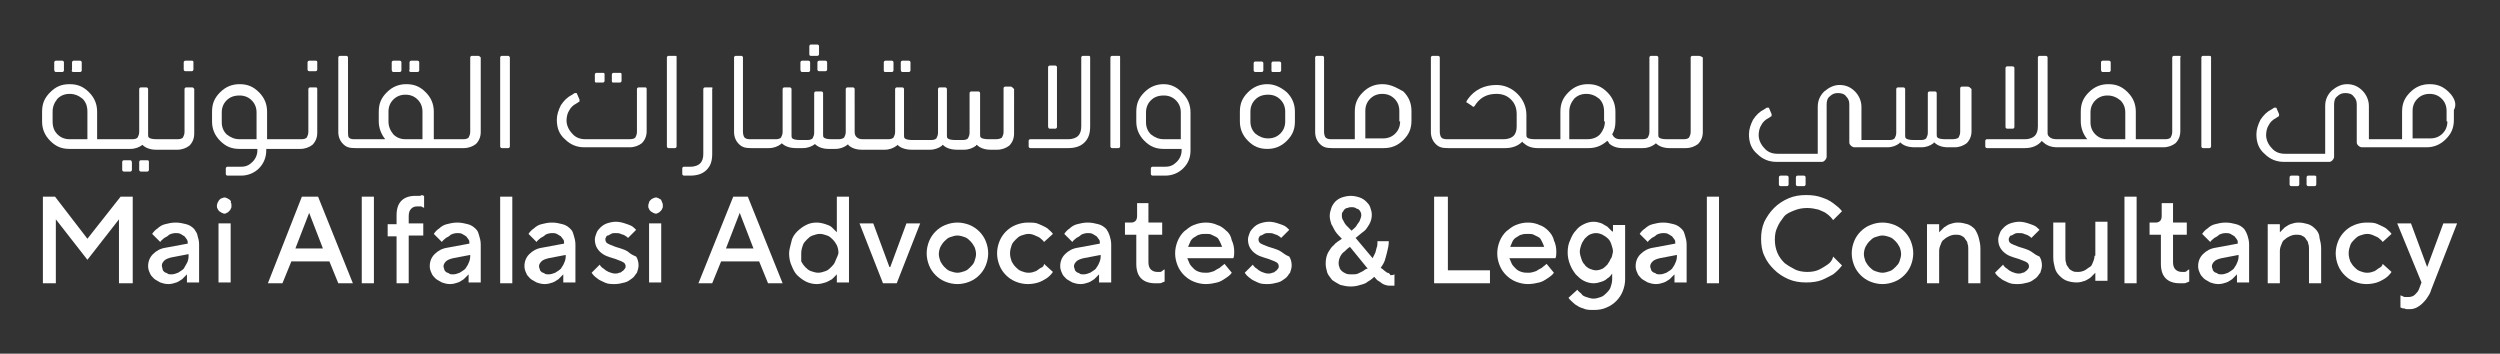 <?xml version="1.0" encoding="UTF-8"?>
<!-- Generator: Adobe Illustrator 26.0.1, SVG Export Plug-In . SVG Version: 6.00 Build 0)  -->
<svg xmlns="http://www.w3.org/2000/svg" xmlns:xlink="http://www.w3.org/1999/xlink" version="1.1" id="Layer_1" x="0px" y="0px" viewBox="0 0 308.9 43.7" style="enable-background:new 0 0 308.9 43.7;" xml:space="preserve">
<rect x="0" y="0" width="308.9" height="43.7" fill="#333333" stroke="none"/>
<style type="text/css">
	.st0{fill:#FFFFFF;}
</style>
<g>
	<g>
		<polygon class="st0" points="10.8,29.5 6.8,24.3 5.3,24.3 5.3,35 6.9,35 6.9,27.1 10.8,32.1 14.7,27.1 14.7,35 16.4,35 16.4,24.3     14.9,24.3   "></polygon>
		<path class="st0" d="M24,28.3c-0.3-0.3-0.6-0.5-1-0.6c-0.4-0.1-0.8-0.2-1.3-0.2c-0.5,0-0.9,0.1-1.3,0.2c-0.4,0.1-0.7,0.3-0.9,0.5    c-0.3,0.2-0.5,0.4-0.7,0.7l1,1c0.1-0.2,0.3-0.3,0.5-0.5c0.2-0.1,0.4-0.2,0.6-0.4c0.2-0.1,0.5-0.2,0.8-0.2c0.2,0,0.4,0,0.6,0.1    c0.2,0.1,0.3,0.2,0.5,0.3c0.1,0.1,0.2,0.3,0.3,0.4c0.1,0.2,0.1,0.3,0.1,0.5v0l-2.7,0.5c-0.7,0.1-1.2,0.4-1.6,0.8    c-0.4,0.4-0.6,0.9-0.6,1.5c0,0.3,0.1,0.6,0.2,0.8c0.1,0.3,0.3,0.5,0.5,0.7s0.5,0.3,0.8,0.5c0.3,0.1,0.6,0.2,1,0.2    c0.4,0,0.7-0.1,1-0.2c0.3-0.1,0.5-0.3,0.7-0.4c0.2-0.2,0.4-0.4,0.6-0.6h0v1h1.5v-4.7c0-0.4-0.1-0.8-0.2-1.1    C24.4,28.9,24.2,28.6,24,28.3z M23.3,31.7c0,0.3-0.1,0.6-0.2,0.8s-0.3,0.5-0.4,0.7c-0.2,0.2-0.4,0.3-0.7,0.5    c-0.3,0.1-0.5,0.2-0.8,0.2c-0.2,0-0.4,0-0.5-0.1c-0.1-0.1-0.3-0.1-0.4-0.2s-0.2-0.2-0.2-0.3S20,33,20,32.8c0-0.2,0.1-0.4,0.3-0.6    c0.2-0.2,0.5-0.3,0.9-0.4l2.1-0.4V31.7z"></path>
		<path class="st0" d="M28.4,24.7c-0.1-0.1-0.2-0.1-0.3-0.2c-0.1,0-0.2-0.1-0.3-0.1c-0.1,0-0.2,0-0.4,0.1c-0.1,0-0.2,0.1-0.3,0.2    S27,24.9,26.9,25c0,0.1-0.1,0.2-0.1,0.4s0,0.3,0.1,0.4c0,0.1,0.1,0.2,0.2,0.3s0.2,0.1,0.3,0.2c0.1,0,0.2,0.1,0.3,0.1    c0.1,0,0.2,0,0.3-0.1c0.1,0,0.2-0.1,0.3-0.2c0.1-0.1,0.2-0.2,0.2-0.3c0.1-0.1,0.1-0.2,0.1-0.4c0-0.1,0-0.3-0.1-0.4    C28.6,24.9,28.5,24.8,28.4,24.7z"></path>
		<rect x="27" y="27.6" class="st0" width="1.5" height="7.3"></rect>
		<path class="st0" d="M37.3,24.3L33.1,35h1.8l1.1-2.7h4.7l1.1,2.7h1.8l-4.3-10.7H37.3z M36.5,30.7l1.7-4.4h0l1.7,4.4H36.5z"></path>
		<rect x="44.7" y="24.3" class="st0" width="1.5" height="10.7"></rect>
		<path class="st0" d="M51.8,24.2c-0.1,0-0.3,0-0.5,0c-0.7,0-1.3,0.2-1.7,0.6c-0.4,0.4-0.6,1-0.6,1.8v1.1h-1.1v1.5H49V35h1.5v-5.9    h1.8v-1.5h-1.8v-0.9c0-0.4,0.1-0.7,0.3-0.9c0.2-0.2,0.4-0.3,0.8-0.3c0.1,0,0.2,0,0.3,0c0.1,0,0.2,0,0.3,0.1c0.1,0,0.2,0.1,0.2,0.1    v-1.5c-0.1,0-0.2-0.1-0.3-0.1C52,24.2,51.9,24.2,51.8,24.2z"></path>
		<path class="st0" d="M58.8,28.3c-0.3-0.3-0.6-0.5-1-0.6c-0.4-0.1-0.8-0.2-1.3-0.2c-0.5,0-0.9,0.1-1.3,0.2    c-0.4,0.1-0.7,0.3-0.9,0.5c-0.3,0.2-0.5,0.4-0.7,0.7l1,1c0.1-0.2,0.3-0.3,0.5-0.5c0.2-0.1,0.4-0.2,0.6-0.4    c0.2-0.1,0.5-0.2,0.8-0.2c0.2,0,0.4,0,0.6,0.1c0.2,0.1,0.3,0.2,0.5,0.3c0.1,0.1,0.2,0.3,0.3,0.4s0.1,0.3,0.1,0.5v0l-2.7,0.5    c-0.7,0.1-1.2,0.4-1.6,0.8c-0.4,0.4-0.6,0.9-0.6,1.5c0,0.3,0.1,0.6,0.2,0.8c0.1,0.3,0.3,0.5,0.5,0.7s0.5,0.3,0.8,0.5    c0.3,0.1,0.6,0.2,1,0.2c0.4,0,0.7-0.1,1-0.2c0.3-0.1,0.5-0.3,0.7-0.4c0.2-0.2,0.4-0.4,0.6-0.6h0v1h1.5v-4.7c0-0.4-0.1-0.8-0.2-1.1    S59.1,28.6,58.8,28.3z M58.1,31.7c0,0.3-0.1,0.6-0.2,0.8c-0.1,0.3-0.3,0.5-0.4,0.7c-0.2,0.2-0.4,0.3-0.7,0.5    c-0.3,0.1-0.5,0.2-0.8,0.2c-0.2,0-0.4,0-0.5-0.1s-0.3-0.1-0.4-0.2c-0.1-0.1-0.2-0.2-0.2-0.3s-0.1-0.2-0.1-0.4    c0-0.2,0.1-0.4,0.3-0.6s0.5-0.3,0.9-0.4l2.1-0.4V31.7z"></path>
		<rect x="61.8" y="24.3" class="st0" width="1.5" height="10.7"></rect>
		<path class="st0" d="M70.5,28.3c-0.3-0.3-0.6-0.5-1-0.6c-0.4-0.1-0.8-0.2-1.3-0.2c-0.5,0-0.9,0.1-1.3,0.2    c-0.4,0.1-0.7,0.3-0.9,0.5c-0.3,0.2-0.5,0.4-0.7,0.7l1,1c0.1-0.2,0.3-0.3,0.5-0.5c0.2-0.1,0.4-0.2,0.6-0.4    c0.2-0.1,0.5-0.2,0.8-0.2c0.2,0,0.4,0,0.6,0.1c0.2,0.1,0.3,0.2,0.5,0.3c0.1,0.1,0.2,0.3,0.3,0.4s0.1,0.3,0.1,0.5v0l-2.7,0.5    c-0.7,0.1-1.2,0.4-1.6,0.8c-0.4,0.4-0.6,0.9-0.6,1.5c0,0.3,0.1,0.6,0.2,0.8c0.1,0.3,0.3,0.5,0.5,0.7s0.5,0.3,0.8,0.5    c0.3,0.1,0.6,0.2,1,0.2c0.4,0,0.7-0.1,1-0.2c0.3-0.1,0.5-0.3,0.7-0.4c0.2-0.2,0.4-0.4,0.6-0.6h0v1h1.5v-4.7c0-0.4-0.1-0.8-0.2-1.1    S70.8,28.6,70.5,28.3z M69.9,31.7c0,0.3-0.1,0.6-0.2,0.8c-0.1,0.3-0.3,0.5-0.4,0.7c-0.2,0.2-0.4,0.3-0.7,0.5    c-0.3,0.1-0.5,0.2-0.8,0.2c-0.2,0-0.4,0-0.5-0.1s-0.3-0.1-0.4-0.2c-0.1-0.1-0.2-0.2-0.2-0.3s-0.1-0.2-0.1-0.4    c0-0.2,0.1-0.4,0.3-0.6s0.5-0.3,0.9-0.4l2.1-0.4V31.7z"></path>
		<path class="st0" d="M77.6,31.1c-0.3-0.2-0.6-0.3-0.9-0.4c-0.3-0.1-0.7-0.2-0.9-0.3c-0.3-0.1-0.5-0.2-0.7-0.3    c-0.2-0.1-0.3-0.3-0.3-0.5c0-0.1,0-0.2,0.1-0.3c0-0.1,0.1-0.2,0.2-0.2s0.2-0.1,0.4-0.2s0.3-0.1,0.5-0.1c0.3,0,0.5,0,0.7,0.1    s0.4,0.1,0.5,0.2c0.2,0.1,0.3,0.2,0.4,0.3l1-1c-0.2-0.2-0.4-0.4-0.6-0.5c-0.2-0.1-0.5-0.2-0.8-0.3c-0.3-0.1-0.7-0.2-1.1-0.2    c-0.4,0-0.8,0.1-1.1,0.2c-0.3,0.1-0.6,0.3-0.8,0.5c-0.2,0.2-0.4,0.4-0.5,0.7s-0.2,0.5-0.2,0.8c0,0.4,0.1,0.8,0.3,1.1    s0.4,0.5,0.7,0.7s0.6,0.3,0.9,0.4c0.3,0.1,0.7,0.2,0.9,0.3c0.3,0.1,0.5,0.2,0.7,0.3s0.3,0.3,0.3,0.5c0,0.1,0,0.2-0.1,0.3    c-0.1,0.1-0.1,0.2-0.3,0.3c-0.1,0.1-0.2,0.2-0.4,0.2c-0.2,0.1-0.3,0.1-0.5,0.1c-0.3,0-0.5-0.1-0.8-0.2c-0.2-0.1-0.4-0.2-0.6-0.4    c-0.2-0.1-0.4-0.3-0.5-0.5l-1,1c0.2,0.3,0.4,0.5,0.7,0.7c0.2,0.2,0.5,0.3,0.9,0.5s0.8,0.2,1.3,0.2c0.4,0,0.8-0.1,1.2-0.2    c0.4-0.1,0.6-0.3,0.9-0.5s0.4-0.5,0.6-0.7c0.1-0.3,0.2-0.6,0.2-0.9c0-0.4-0.1-0.8-0.3-1.1C78.1,31.5,77.8,31.3,77.6,31.1z"></path>
		<path class="st0" d="M81.7,24.7c-0.1-0.1-0.2-0.1-0.3-0.2c-0.1,0-0.2-0.1-0.3-0.1c-0.1,0-0.2,0-0.4,0.1s-0.2,0.1-0.3,0.2    s-0.2,0.2-0.2,0.3c0,0.1-0.1,0.2-0.1,0.4s0,0.3,0.1,0.4c0,0.1,0.1,0.2,0.2,0.3s0.2,0.1,0.3,0.2c0.1,0,0.2,0.1,0.3,0.1    c0.1,0,0.2,0,0.3-0.1c0.1,0,0.2-0.1,0.3-0.2c0.1-0.1,0.2-0.2,0.2-0.3c0.1-0.1,0.1-0.2,0.1-0.4c0-0.1,0-0.3-0.1-0.4    C81.8,24.9,81.7,24.8,81.7,24.7z"></path>
		<rect x="80.2" y="27.6" class="st0" width="1.5" height="7.3"></rect>
		<path class="st0" d="M90.6,24.3L86.3,35H88l1.1-2.7h4.7l1.1,2.7h1.8l-4.3-10.7H90.6z M89.7,30.7l1.7-4.4h0l1.7,4.4H89.7z"></path>
		<path class="st0" d="M103.4,28.7L103.4,28.7c-0.2-0.2-0.4-0.4-0.6-0.6c-0.2-0.2-0.5-0.3-0.8-0.4s-0.7-0.2-1.1-0.2    c-0.5,0-0.9,0.1-1.3,0.3c-0.4,0.2-0.8,0.5-1.1,0.8c-0.3,0.3-0.6,0.7-0.7,1.2s-0.3,1-0.3,1.5s0.1,1.1,0.3,1.5    c0.2,0.5,0.4,0.9,0.7,1.2s0.7,0.6,1.1,0.8c0.4,0.2,0.9,0.3,1.3,0.3c0.4,0,0.8-0.1,1.1-0.2c0.3-0.1,0.6-0.3,0.8-0.4    c0.2-0.2,0.4-0.4,0.6-0.6h0v1h1.5V24.3h-1.5V28.7z M103.2,32.3c-0.1,0.3-0.3,0.5-0.5,0.7s-0.4,0.4-0.7,0.5    c-0.3,0.1-0.6,0.2-0.9,0.2s-0.6-0.1-0.9-0.2s-0.5-0.3-0.7-0.5c-0.2-0.2-0.4-0.5-0.5-0.7C99,32,99,31.7,99,31.3s0.1-0.7,0.2-1    s0.3-0.5,0.5-0.7c0.2-0.2,0.4-0.4,0.7-0.5c0.3-0.1,0.6-0.2,0.9-0.2s0.6,0.1,0.9,0.2c0.3,0.1,0.5,0.3,0.7,0.5s0.4,0.5,0.5,0.7    s0.2,0.6,0.2,0.9S103.3,32,103.2,32.3z"></path>
		<polygon class="st0" points="110,33 109.9,33 107.9,27.6 106.2,27.6 109.1,35 110.8,35 113.7,27.6 112,27.6   "></polygon>
		<path class="st0" d="M121,28.6c-0.3-0.3-0.7-0.6-1.2-0.8c-0.5-0.2-1-0.3-1.5-0.3c-0.5,0-1,0.1-1.5,0.3c-0.5,0.2-0.9,0.5-1.2,0.8    c-0.3,0.3-0.6,0.7-0.8,1.2c-0.2,0.5-0.3,1-0.3,1.5c0,0.5,0.1,1,0.3,1.5c0.2,0.5,0.5,0.9,0.8,1.2c0.3,0.3,0.7,0.6,1.2,0.8    c0.5,0.2,1,0.3,1.5,0.3c0.5,0,1-0.1,1.5-0.3c0.5-0.2,0.9-0.5,1.2-0.8c0.3-0.3,0.6-0.7,0.8-1.2c0.2-0.5,0.3-1,0.3-1.5    c0-0.5-0.1-1-0.3-1.5C121.6,29.3,121.3,28.9,121,28.6z M120.4,32.3c-0.1,0.3-0.3,0.5-0.5,0.7c-0.2,0.2-0.4,0.4-0.7,0.5    c-0.3,0.1-0.6,0.2-0.9,0.2s-0.6-0.1-0.9-0.2c-0.3-0.1-0.5-0.3-0.7-0.5s-0.4-0.5-0.5-0.7c-0.1-0.3-0.2-0.6-0.2-0.9s0.1-0.7,0.2-0.9    s0.3-0.5,0.5-0.7c0.2-0.2,0.4-0.4,0.7-0.5c0.3-0.1,0.6-0.2,0.9-0.2s0.6,0.1,0.9,0.2c0.3,0.1,0.5,0.3,0.7,0.5    c0.2,0.2,0.4,0.5,0.5,0.7s0.2,0.6,0.2,0.9S120.5,32,120.4,32.3z"></path>
		<path class="st0" d="M128.6,33.1c-0.2,0.1-0.4,0.3-0.6,0.4c-0.3,0.1-0.5,0.2-0.9,0.2s-0.6-0.1-0.9-0.2c-0.3-0.1-0.5-0.3-0.7-0.5    c-0.2-0.2-0.4-0.5-0.5-0.7c-0.1-0.3-0.2-0.6-0.2-1s0.1-0.7,0.2-1s0.3-0.5,0.5-0.7c0.2-0.2,0.4-0.4,0.7-0.5    c0.3-0.1,0.6-0.2,0.9-0.2c0.3,0,0.6,0.1,0.8,0.2s0.5,0.2,0.6,0.3c0.2,0.2,0.4,0.3,0.5,0.5l1.1-1c-0.2-0.3-0.5-0.5-0.7-0.7    c-0.3-0.2-0.6-0.3-1-0.5s-0.8-0.2-1.4-0.2c-0.5,0-1,0.1-1.5,0.3c-0.5,0.2-0.9,0.5-1.2,0.8c-0.3,0.3-0.6,0.7-0.8,1.2    c-0.2,0.5-0.3,1-0.3,1.5c0,0.5,0.1,1,0.3,1.5c0.2,0.5,0.5,0.9,0.8,1.2c0.3,0.3,0.7,0.6,1.2,0.8c0.5,0.2,1,0.3,1.5,0.3    c0.5,0,1-0.1,1.3-0.2s0.7-0.3,1-0.5c0.3-0.2,0.6-0.5,0.8-0.8l-1.1-1C129,32.8,128.9,33,128.6,33.1z"></path>
		<path class="st0" d="M136.7,28.3c-0.3-0.3-0.6-0.5-1-0.6c-0.4-0.1-0.8-0.2-1.3-0.2c-0.5,0-0.9,0.1-1.3,0.2    c-0.4,0.1-0.7,0.3-0.9,0.5c-0.3,0.2-0.5,0.4-0.7,0.7l1,1c0.1-0.2,0.3-0.3,0.5-0.5c0.2-0.1,0.4-0.2,0.6-0.4    c0.2-0.1,0.5-0.2,0.8-0.2c0.2,0,0.4,0,0.6,0.1c0.2,0.1,0.3,0.2,0.5,0.3c0.1,0.1,0.2,0.3,0.3,0.4s0.1,0.3,0.1,0.5v0l-2.7,0.5    c-0.7,0.1-1.2,0.4-1.6,0.8c-0.4,0.4-0.6,0.9-0.6,1.5c0,0.3,0.1,0.6,0.2,0.8c0.1,0.3,0.3,0.5,0.5,0.7s0.5,0.3,0.8,0.5    c0.3,0.1,0.6,0.2,1,0.2c0.4,0,0.7-0.1,1-0.2c0.3-0.1,0.5-0.3,0.7-0.4c0.2-0.2,0.4-0.4,0.6-0.6h0v1h1.5v-4.7c0-0.4-0.1-0.8-0.2-1.1    S136.9,28.6,136.7,28.3z M136,31.7c0,0.3-0.1,0.6-0.2,0.8c-0.1,0.3-0.3,0.5-0.4,0.7c-0.2,0.2-0.4,0.3-0.7,0.5    c-0.3,0.1-0.5,0.2-0.8,0.2c-0.2,0-0.4,0-0.5-0.1s-0.3-0.1-0.4-0.2c-0.1-0.1-0.2-0.2-0.2-0.3s-0.1-0.2-0.1-0.4    c0-0.2,0.1-0.4,0.3-0.6s0.5-0.3,0.9-0.4l2.1-0.4V31.7z"></path>
		<path class="st0" d="M143.3,33.6c-0.1,0-0.2,0-0.3,0c-0.3,0-0.6-0.1-0.8-0.3s-0.3-0.5-0.3-0.9v-3.4h1.7v-1.5h-1.7v-2.4h-1.4v1.6    c0,0.3-0.1,0.5-0.2,0.6c-0.1,0.1-0.3,0.2-0.5,0.2H139v1.5h1.4v3.6c0,0.8,0.2,1.4,0.6,1.8c0.4,0.4,1,0.6,1.7,0.6c0.2,0,0.3,0,0.5,0    c0.1,0,0.3,0,0.4-0.1c0.1,0,0.2-0.1,0.3-0.1v-1.5c-0.1,0-0.2,0.1-0.2,0.1C143.5,33.6,143.4,33.6,143.3,33.6z"></path>
		<path class="st0" d="M151.5,28.5c-0.3-0.3-0.7-0.6-1.1-0.7c-0.4-0.2-0.9-0.3-1.4-0.3s-1,0.1-1.5,0.3c-0.5,0.2-0.8,0.5-1.2,0.8    c-0.3,0.3-0.6,0.7-0.8,1.2c-0.2,0.5-0.3,1-0.3,1.5c0,0.5,0.1,1,0.3,1.5c0.2,0.5,0.5,0.9,0.8,1.2c0.3,0.3,0.7,0.6,1.2,0.8    c0.5,0.2,1,0.3,1.5,0.3c0.5,0,1-0.1,1.4-0.2c0.4-0.1,0.7-0.3,1-0.5c0.3-0.2,0.6-0.4,0.8-0.7l-0.9-1.1c-0.2,0.2-0.4,0.3-0.6,0.5    c-0.2,0.1-0.4,0.2-0.7,0.4c-0.3,0.1-0.6,0.2-0.9,0.2c-0.3,0-0.6,0-0.9-0.1c-0.3-0.1-0.5-0.2-0.7-0.4s-0.4-0.4-0.5-0.6    c-0.1-0.2-0.2-0.5-0.3-0.7h5.7c0.1-0.3,0.1-0.5,0.1-0.8c0-0.5-0.1-1-0.3-1.4C152.1,29.2,151.9,28.8,151.5,28.5z M146.8,30.5    c0.1-0.2,0.2-0.5,0.3-0.7c0.1-0.2,0.3-0.4,0.5-0.5c0.2-0.1,0.4-0.3,0.6-0.3c0.2-0.1,0.5-0.1,0.8-0.1c0.3,0,0.5,0,0.7,0.1    c0.2,0.1,0.4,0.2,0.6,0.3c0.2,0.1,0.3,0.3,0.4,0.5c0.1,0.2,0.2,0.4,0.3,0.7H146.8z"></path>
		<path class="st0" d="M158.3,31.1c-0.3-0.2-0.6-0.3-0.9-0.4c-0.3-0.1-0.7-0.2-0.9-0.3c-0.3-0.1-0.5-0.2-0.7-0.3    c-0.2-0.1-0.3-0.3-0.3-0.5c0-0.1,0-0.2,0.1-0.3c0-0.1,0.1-0.2,0.2-0.2s0.2-0.1,0.4-0.2s0.3-0.1,0.5-0.1c0.3,0,0.5,0,0.7,0.1    s0.4,0.1,0.5,0.2c0.2,0.1,0.3,0.2,0.4,0.3l1-1c-0.2-0.2-0.4-0.4-0.6-0.5c-0.2-0.1-0.5-0.2-0.8-0.3c-0.3-0.1-0.7-0.2-1.1-0.2    c-0.4,0-0.8,0.1-1.1,0.2c-0.3,0.1-0.6,0.3-0.8,0.5c-0.2,0.2-0.4,0.4-0.5,0.7s-0.2,0.5-0.2,0.8c0,0.4,0.1,0.8,0.3,1.1    s0.4,0.5,0.7,0.7s0.6,0.3,0.9,0.4c0.3,0.1,0.7,0.2,0.9,0.3c0.3,0.1,0.5,0.2,0.7,0.3s0.3,0.3,0.3,0.5c0,0.1,0,0.2-0.1,0.3    c-0.1,0.1-0.1,0.2-0.3,0.3c-0.1,0.1-0.2,0.2-0.4,0.2c-0.2,0.1-0.3,0.1-0.5,0.1c-0.3,0-0.5-0.1-0.8-0.2c-0.2-0.1-0.4-0.2-0.6-0.4    c-0.2-0.1-0.4-0.3-0.5-0.5l-1,1c0.2,0.3,0.4,0.5,0.7,0.7c0.2,0.2,0.5,0.3,0.9,0.5s0.8,0.2,1.3,0.2c0.4,0,0.8-0.1,1.2-0.2    c0.4-0.1,0.6-0.3,0.9-0.5s0.4-0.5,0.6-0.7c0.1-0.3,0.2-0.6,0.2-0.9c0-0.4-0.1-0.8-0.3-1.1C158.8,31.5,158.6,31.3,158.3,31.1z"></path>
		<path class="st0" d="M171.4,33.7c-0.1-0.1-0.3-0.2-0.4-0.3c-0.1-0.1-0.2-0.2-0.4-0.3c0.2-0.3,0.4-0.6,0.5-0.9    c0.1-0.3,0.2-0.7,0.3-1.1s0.2-0.8,0.2-1.3h-1.4c0,0.3,0,0.6-0.1,0.8c-0.1,0.3-0.1,0.5-0.2,0.7c-0.1,0.2-0.2,0.4-0.3,0.6l-2.1-2.5    c0.4-0.3,0.7-0.6,1-0.8s0.5-0.6,0.7-0.9c0.2-0.4,0.3-0.7,0.3-1.2c0-0.3-0.1-0.6-0.2-0.9c-0.1-0.3-0.3-0.5-0.5-0.7    c-0.2-0.2-0.5-0.4-0.8-0.5c-0.3-0.1-0.7-0.2-1.1-0.2c-0.4,0-0.8,0.1-1.1,0.2c-0.3,0.1-0.6,0.3-0.8,0.5c-0.2,0.2-0.4,0.5-0.5,0.8    c-0.1,0.3-0.2,0.6-0.2,1c0,0.3,0.1,0.7,0.2,1c0.2,0.3,0.3,0.6,0.5,0.9c0.2,0.3,0.5,0.6,0.8,0.9c-0.4,0.3-0.8,0.5-1,0.8    c-0.3,0.2-0.5,0.6-0.7,0.9c-0.2,0.4-0.3,0.8-0.3,1.4c0,0.4,0.1,0.7,0.2,1.1c0.1,0.3,0.4,0.6,0.6,0.9c0.3,0.2,0.6,0.4,1,0.6    c0.4,0.1,0.8,0.2,1.3,0.2c0.5,0,0.9-0.1,1.2-0.2c0.4-0.1,0.7-0.2,0.9-0.4c0.2-0.1,0.5-0.3,0.8-0.6c0.2,0.2,0.3,0.4,0.5,0.5    c0.2,0.1,0.4,0.3,0.6,0.4c0.2,0.1,0.5,0.2,0.8,0.2c0.1,0,0.2,0,0.3,0c0.1,0,0.2,0,0.2,0c0.1,0,0.1,0,0.1,0v-1.4    c-0.2,0.1-0.3,0.1-0.5,0.1C171.7,33.8,171.6,33.7,171.4,33.7z M165.8,26.6c0-0.2,0-0.3,0.1-0.4c0.1-0.1,0.1-0.2,0.2-0.3    c0.1-0.1,0.2-0.2,0.4-0.2c0.2-0.1,0.3-0.1,0.5-0.1c0.2,0,0.3,0,0.5,0.1c0.1,0.1,0.3,0.1,0.4,0.2s0.2,0.2,0.2,0.3    c0.1,0.1,0.1,0.3,0.1,0.4c0,0.2-0.1,0.4-0.2,0.7c-0.1,0.2-0.3,0.4-0.4,0.6s-0.4,0.4-0.6,0.6c-0.2-0.2-0.4-0.4-0.6-0.6    c-0.2-0.2-0.3-0.4-0.4-0.6C165.8,27,165.8,26.8,165.8,26.6z M168.4,33.5c-0.2,0.1-0.4,0.2-0.6,0.3c-0.2,0.1-0.5,0.1-0.8,0.1    c-0.2,0-0.5,0-0.7-0.1s-0.4-0.2-0.5-0.3c-0.1-0.1-0.3-0.3-0.3-0.5c-0.1-0.2-0.1-0.4-0.1-0.5c0-0.3,0.1-0.6,0.2-0.8    s0.3-0.5,0.5-0.6c0.2-0.2,0.4-0.4,0.7-0.6l2.2,2.7C168.7,33.2,168.6,33.4,168.4,33.5z"></path>
		<polygon class="st0" points="178.9,24.3 177.2,24.3 177.2,35 184.1,35 184.1,33.4 178.9,33.4   "></polygon>
		<path class="st0" d="M191.3,28.5c-0.3-0.3-0.7-0.6-1.1-0.7c-0.4-0.2-0.9-0.3-1.4-0.3s-1,0.1-1.5,0.3c-0.5,0.2-0.8,0.5-1.2,0.8    c-0.3,0.3-0.6,0.7-0.8,1.2c-0.2,0.5-0.3,1-0.3,1.5c0,0.5,0.1,1,0.3,1.5c0.2,0.5,0.5,0.9,0.8,1.2c0.3,0.3,0.7,0.6,1.2,0.8    c0.5,0.2,1,0.3,1.5,0.3c0.5,0,1-0.1,1.4-0.2c0.4-0.1,0.7-0.3,1-0.5c0.3-0.2,0.6-0.4,0.8-0.7l-0.9-1.1c-0.2,0.2-0.4,0.3-0.6,0.5    c-0.2,0.1-0.4,0.2-0.7,0.4c-0.3,0.1-0.6,0.2-0.9,0.2c-0.3,0-0.6,0-0.9-0.1c-0.3-0.1-0.5-0.2-0.7-0.4s-0.4-0.4-0.5-0.6    c-0.1-0.2-0.2-0.5-0.3-0.7h5.7c0.1-0.3,0.1-0.5,0.1-0.8c0-0.5-0.1-1-0.3-1.4C191.9,29.2,191.6,28.8,191.3,28.5z M186.6,30.5    c0.1-0.2,0.2-0.5,0.3-0.7c0.1-0.2,0.3-0.4,0.5-0.5c0.2-0.1,0.4-0.3,0.6-0.3c0.2-0.1,0.5-0.1,0.8-0.1c0.3,0,0.5,0,0.7,0.1    c0.2,0.1,0.4,0.2,0.6,0.3c0.2,0.1,0.3,0.3,0.4,0.5c0.1,0.2,0.2,0.4,0.3,0.7H186.6z"></path>
		<path class="st0" d="M199.2,28.6L199.2,28.6c-0.2-0.2-0.4-0.4-0.6-0.6c-0.2-0.1-0.5-0.3-0.7-0.4c-0.3-0.1-0.6-0.2-1-0.2    c-0.4,0-0.8,0.1-1.2,0.3c-0.4,0.2-0.7,0.4-1,0.8c-0.3,0.3-0.5,0.7-0.7,1.2c-0.2,0.4-0.3,0.9-0.3,1.5c0,0.5,0.1,1,0.3,1.5    c0.2,0.5,0.4,0.8,0.7,1.2c0.3,0.3,0.6,0.6,1,0.8c0.4,0.2,0.8,0.3,1.2,0.3c0.4,0,0.7-0.1,1-0.2c0.3-0.1,0.5-0.2,0.7-0.4    c0.2-0.1,0.4-0.3,0.6-0.6h0v0.7c0,0.4-0.1,0.7-0.2,1c-0.1,0.3-0.3,0.5-0.5,0.7c-0.2,0.2-0.4,0.4-0.7,0.5c-0.3,0.1-0.6,0.2-0.9,0.2    c-0.3,0-0.6-0.1-0.9-0.2c-0.3-0.1-0.5-0.2-0.6-0.4c-0.2-0.2-0.4-0.3-0.5-0.5l-1.1,1c0.2,0.3,0.5,0.5,0.8,0.8    c0.3,0.2,0.6,0.4,1,0.5c0.4,0.2,0.8,0.2,1.4,0.2c0.5,0,1.1-0.1,1.5-0.3c0.5-0.2,0.9-0.5,1.2-0.8c0.3-0.3,0.6-0.7,0.8-1.2    c0.2-0.5,0.3-1,0.3-1.5v-6.7h-1.5V28.6z M199,32c-0.1,0.3-0.3,0.5-0.4,0.7c-0.2,0.2-0.4,0.4-0.6,0.5c-0.2,0.1-0.5,0.2-0.8,0.2    c-0.3,0-0.5-0.1-0.8-0.2c-0.2-0.1-0.5-0.3-0.6-0.5c-0.2-0.2-0.3-0.4-0.4-0.7c-0.1-0.3-0.2-0.6-0.2-0.9s0.1-0.6,0.2-0.9    c0.1-0.3,0.3-0.5,0.4-0.7c0.2-0.2,0.4-0.4,0.6-0.5c0.2-0.1,0.5-0.2,0.8-0.2s0.6,0.1,0.8,0.2c0.2,0.1,0.5,0.3,0.7,0.5    c0.2,0.2,0.3,0.4,0.4,0.7c0.1,0.3,0.2,0.6,0.2,0.9C199.2,31.5,199.2,31.8,199,32z"></path>
		<path class="st0" d="M207.8,28.3c-0.3-0.3-0.6-0.5-1-0.6c-0.4-0.1-0.8-0.2-1.3-0.2c-0.5,0-0.9,0.1-1.3,0.2    c-0.4,0.1-0.7,0.3-0.9,0.5c-0.3,0.2-0.5,0.4-0.7,0.7l1,1c0.1-0.2,0.3-0.3,0.5-0.5c0.2-0.1,0.4-0.2,0.6-0.4    c0.2-0.1,0.5-0.2,0.8-0.2c0.2,0,0.4,0,0.6,0.1c0.2,0.1,0.3,0.2,0.5,0.3c0.1,0.1,0.2,0.3,0.3,0.4s0.1,0.3,0.1,0.5v0l-2.7,0.5    c-0.7,0.1-1.2,0.4-1.6,0.8c-0.4,0.4-0.6,0.9-0.6,1.5c0,0.3,0.1,0.6,0.2,0.8c0.1,0.3,0.3,0.5,0.5,0.7s0.5,0.3,0.8,0.5    c0.3,0.1,0.6,0.2,1,0.2c0.4,0,0.7-0.1,1-0.2c0.3-0.1,0.5-0.3,0.7-0.4c0.2-0.2,0.4-0.4,0.6-0.6h0v1h1.5v-4.7c0-0.4-0.1-0.8-0.2-1.1    S208.1,28.6,207.8,28.3z M207.2,31.7c0,0.3-0.1,0.6-0.2,0.8c-0.1,0.3-0.3,0.5-0.4,0.7c-0.2,0.2-0.4,0.3-0.7,0.5    c-0.3,0.1-0.5,0.2-0.8,0.2c-0.2,0-0.4,0-0.5-0.1s-0.3-0.1-0.4-0.2c-0.1-0.1-0.2-0.2-0.2-0.3s-0.1-0.2-0.1-0.4    c0-0.2,0.1-0.4,0.3-0.6s0.5-0.3,0.9-0.4l2.1-0.4V31.7z"></path>
		<rect x="210.9" y="24.3" class="st0" width="1.5" height="10.7"></rect>
		<path class="st0" d="M225.8,32.7c-0.3,0.2-0.6,0.4-1,0.6c-0.4,0.2-0.9,0.3-1.5,0.3c-0.5,0-1.1-0.1-1.5-0.3s-0.9-0.5-1.3-0.8    c-0.4-0.4-0.7-0.8-0.9-1.3c-0.2-0.5-0.3-1-0.3-1.6s0.1-1.1,0.3-1.5c0.2-0.5,0.5-0.9,0.8-1.3s0.8-0.6,1.3-0.8s1-0.3,1.6-0.3    c0.5,0,1,0.1,1.4,0.2c0.4,0.2,0.8,0.3,1,0.5c0.3,0.2,0.6,0.5,0.8,0.8l1.1-1.1c-0.3-0.4-0.7-0.7-1.1-1c-0.4-0.3-0.8-0.5-1.4-0.7    c-0.5-0.2-1.2-0.3-1.9-0.3c-0.8,0-1.5,0.1-2.2,0.4c-0.7,0.3-1.3,0.7-1.8,1.2c-0.5,0.5-0.9,1.1-1.2,1.7c-0.3,0.7-0.4,1.4-0.4,2.1    s0.1,1.5,0.4,2.1c0.3,0.7,0.7,1.2,1.2,1.7c0.5,0.5,1.1,0.9,1.8,1.2c0.7,0.3,1.4,0.4,2.2,0.4c0.7,0,1.4-0.1,1.9-0.3    c0.5-0.2,1-0.5,1.4-0.7c0.4-0.3,0.8-0.7,1.1-1.1l-1.1-1.1C226.4,32.2,226.1,32.5,225.8,32.7z"></path>
		<path class="st0" d="M235.3,28.6c-0.3-0.3-0.7-0.6-1.2-0.8c-0.5-0.2-1-0.3-1.5-0.3c-0.5,0-1,0.1-1.5,0.3c-0.5,0.2-0.9,0.5-1.2,0.8    c-0.3,0.3-0.6,0.7-0.8,1.2c-0.2,0.5-0.3,1-0.3,1.5c0,0.5,0.1,1,0.3,1.5c0.2,0.5,0.5,0.9,0.8,1.2c0.3,0.3,0.7,0.6,1.2,0.8    c0.5,0.2,1,0.3,1.5,0.3c0.5,0,1-0.1,1.5-0.3c0.5-0.2,0.9-0.5,1.2-0.8c0.3-0.3,0.6-0.7,0.8-1.2c0.2-0.5,0.3-1,0.3-1.5    c0-0.5-0.1-1-0.3-1.5C235.9,29.3,235.6,28.9,235.3,28.6z M234.7,32.3c-0.1,0.3-0.3,0.5-0.5,0.7c-0.2,0.2-0.4,0.4-0.7,0.5    c-0.3,0.1-0.6,0.2-0.9,0.2s-0.6-0.1-0.9-0.2c-0.3-0.1-0.5-0.3-0.7-0.5s-0.4-0.5-0.5-0.7c-0.1-0.3-0.2-0.6-0.2-0.9s0.1-0.7,0.2-0.9    s0.3-0.5,0.5-0.7c0.2-0.2,0.4-0.4,0.7-0.5c0.3-0.1,0.6-0.2,0.9-0.2s0.6,0.1,0.9,0.2c0.3,0.1,0.5,0.3,0.7,0.5    c0.2,0.2,0.4,0.5,0.5,0.7s0.2,0.6,0.2,0.9S234.8,32,234.7,32.3z"></path>
		<path class="st0" d="M244,28.3c-0.3-0.3-0.6-0.5-0.9-0.6c-0.4-0.1-0.7-0.2-1.2-0.2c-0.4,0-0.7,0.1-1,0.2c-0.3,0.1-0.5,0.3-0.7,0.4    c-0.2,0.2-0.4,0.4-0.6,0.6h0v-1h-1.5V35h1.5v-4c0-0.3,0.1-0.6,0.2-0.8c0.1-0.3,0.2-0.5,0.4-0.6c0.2-0.2,0.4-0.3,0.6-0.4    c0.2-0.1,0.5-0.2,0.8-0.2c0.2,0,0.5,0,0.7,0.1c0.2,0.1,0.4,0.2,0.5,0.4c0.1,0.2,0.3,0.3,0.3,0.6c0.1,0.2,0.1,0.5,0.1,0.7V35h1.5    v-4.3c0-0.5-0.1-0.9-0.2-1.3C244.4,29,244.2,28.6,244,28.3z"></path>
		<path class="st0" d="M251,31.1c-0.3-0.2-0.6-0.3-0.9-0.4c-0.3-0.1-0.7-0.2-0.9-0.3c-0.3-0.1-0.5-0.2-0.7-0.3    c-0.2-0.1-0.3-0.3-0.3-0.5c0-0.1,0-0.2,0.1-0.3c0-0.1,0.1-0.2,0.2-0.2s0.2-0.1,0.4-0.2s0.3-0.1,0.5-0.1c0.3,0,0.5,0,0.7,0.1    s0.4,0.1,0.5,0.2c0.2,0.1,0.3,0.2,0.4,0.3l1-1c-0.2-0.2-0.4-0.4-0.6-0.5c-0.2-0.1-0.5-0.2-0.8-0.3c-0.3-0.1-0.7-0.2-1.1-0.2    c-0.4,0-0.8,0.1-1.1,0.2c-0.3,0.1-0.6,0.3-0.8,0.5c-0.2,0.2-0.4,0.4-0.5,0.7s-0.2,0.5-0.2,0.8c0,0.4,0.1,0.8,0.3,1.1    s0.4,0.5,0.7,0.7s0.6,0.3,0.9,0.4c0.3,0.1,0.7,0.2,0.9,0.3c0.3,0.1,0.5,0.2,0.7,0.3s0.3,0.3,0.3,0.5c0,0.1,0,0.2-0.1,0.3    c-0.1,0.1-0.1,0.2-0.3,0.3c-0.1,0.1-0.2,0.2-0.4,0.2c-0.2,0.1-0.3,0.1-0.5,0.1c-0.3,0-0.5-0.1-0.8-0.2c-0.2-0.1-0.4-0.2-0.6-0.4    c-0.2-0.1-0.4-0.3-0.5-0.5l-1,1c0.2,0.3,0.4,0.5,0.7,0.7c0.2,0.2,0.5,0.3,0.9,0.5s0.8,0.2,1.3,0.2c0.4,0,0.8-0.1,1.2-0.2    c0.4-0.1,0.6-0.3,0.9-0.5s0.4-0.5,0.6-0.7c0.1-0.3,0.2-0.6,0.2-0.9c0-0.4-0.1-0.8-0.3-1.1C251.5,31.5,251.3,31.3,251,31.1z"></path>
		<path class="st0" d="M258.8,31.6c0,0.3-0.1,0.6-0.2,0.8c-0.1,0.3-0.2,0.5-0.4,0.6s-0.4,0.3-0.6,0.4s-0.5,0.2-0.8,0.2    c-0.3,0-0.5,0-0.7-0.1c-0.2-0.1-0.4-0.2-0.5-0.4s-0.3-0.3-0.3-0.6c-0.1-0.2-0.1-0.5-0.1-0.7v-4.3h-1.5v4.3c0,0.5,0.1,0.9,0.2,1.3    c0.1,0.4,0.3,0.7,0.6,1c0.3,0.3,0.6,0.5,0.9,0.6s0.7,0.2,1.2,0.2c0.4,0,0.7-0.1,1-0.2c0.3-0.1,0.5-0.3,0.7-0.4    c0.2-0.2,0.4-0.4,0.6-0.6h0v1h1.5v-7.3h-1.5V31.6z"></path>
		<rect x="262.5" y="24.3" class="st0" width="1.5" height="10.7"></rect>
		<path class="st0" d="M269.9,33.6c-0.1,0-0.2,0-0.3,0c-0.3,0-0.6-0.1-0.8-0.3s-0.3-0.5-0.3-0.9v-3.4h1.7v-1.5h-1.7v-2.4h-1.4v1.6    c0,0.3-0.1,0.5-0.2,0.6c-0.1,0.1-0.3,0.2-0.5,0.2h-0.8v1.5h1.4v3.6c0,0.8,0.2,1.4,0.6,1.8c0.4,0.4,1,0.6,1.7,0.6    c0.2,0,0.3,0,0.5,0c0.1,0,0.3,0,0.4-0.1c0.1,0,0.2-0.1,0.3-0.1v-1.5c-0.1,0-0.2,0.1-0.2,0.1C270.1,33.6,270,33.6,269.9,33.6z"></path>
		<path class="st0" d="M277.3,28.3c-0.3-0.3-0.6-0.5-1-0.6c-0.4-0.1-0.8-0.2-1.3-0.2c-0.5,0-0.9,0.1-1.3,0.2    c-0.4,0.1-0.7,0.3-0.9,0.5c-0.3,0.2-0.5,0.4-0.7,0.7l1,1c0.1-0.2,0.3-0.3,0.5-0.5c0.2-0.1,0.4-0.2,0.6-0.4    c0.2-0.1,0.5-0.2,0.8-0.2c0.2,0,0.4,0,0.6,0.1c0.2,0.1,0.3,0.2,0.5,0.3c0.1,0.1,0.2,0.3,0.3,0.4s0.1,0.3,0.1,0.5v0l-2.7,0.5    c-0.7,0.1-1.2,0.4-1.6,0.8c-0.4,0.4-0.6,0.9-0.6,1.5c0,0.3,0.1,0.6,0.2,0.8c0.1,0.3,0.3,0.5,0.5,0.7s0.5,0.3,0.8,0.5    c0.3,0.1,0.6,0.2,1,0.2c0.4,0,0.7-0.1,1-0.2c0.3-0.1,0.5-0.3,0.7-0.4c0.2-0.2,0.4-0.4,0.6-0.6h0v1h1.5v-4.7c0-0.4-0.1-0.8-0.2-1.1    S277.5,28.6,277.3,28.3z M276.6,31.7c0,0.3-0.1,0.6-0.2,0.8c-0.1,0.3-0.3,0.5-0.4,0.7c-0.2,0.2-0.4,0.3-0.7,0.5    c-0.3,0.1-0.5,0.2-0.8,0.2c-0.2,0-0.4,0-0.5-0.1s-0.3-0.1-0.4-0.2c-0.1-0.1-0.2-0.2-0.2-0.3s-0.1-0.2-0.1-0.4    c0-0.2,0.1-0.4,0.3-0.6s0.5-0.3,0.9-0.4l2.1-0.4V31.7z"></path>
		<path class="st0" d="M286.1,28.3c-0.3-0.3-0.6-0.5-0.9-0.6c-0.4-0.1-0.7-0.2-1.2-0.2c-0.4,0-0.7,0.1-1,0.2    c-0.3,0.1-0.5,0.3-0.7,0.4c-0.2,0.2-0.4,0.4-0.6,0.6h0v-1h-1.5V35h1.5v-4c0-0.3,0.1-0.6,0.2-0.8c0.1-0.3,0.2-0.5,0.4-0.6    c0.2-0.2,0.4-0.3,0.6-0.4c0.2-0.1,0.5-0.2,0.8-0.2c0.2,0,0.5,0,0.7,0.1c0.2,0.1,0.4,0.2,0.5,0.4c0.1,0.2,0.3,0.3,0.3,0.6    c0.1,0.2,0.1,0.5,0.1,0.7V35h1.5v-4.3c0-0.5-0.1-0.9-0.2-1.3C286.6,29,286.4,28.6,286.1,28.3z"></path>
		<path class="st0" d="M294,33.1c-0.2,0.1-0.4,0.3-0.6,0.4c-0.3,0.1-0.5,0.2-0.9,0.2s-0.6-0.1-0.9-0.2c-0.3-0.1-0.5-0.3-0.7-0.5    c-0.2-0.2-0.4-0.5-0.5-0.7c-0.1-0.3-0.2-0.6-0.2-1s0.1-0.7,0.2-1s0.3-0.5,0.5-0.7c0.2-0.2,0.4-0.4,0.7-0.5    c0.3-0.1,0.6-0.2,0.9-0.2c0.3,0,0.6,0.1,0.8,0.2s0.5,0.2,0.6,0.3c0.2,0.2,0.4,0.3,0.5,0.5l1.1-1c-0.2-0.3-0.5-0.5-0.7-0.7    c-0.3-0.2-0.6-0.3-1-0.5s-0.8-0.2-1.4-0.2c-0.5,0-1,0.1-1.5,0.3c-0.5,0.2-0.9,0.5-1.2,0.8c-0.3,0.3-0.6,0.7-0.8,1.2    c-0.2,0.5-0.3,1-0.3,1.5c0,0.5,0.1,1,0.3,1.5c0.2,0.5,0.5,0.9,0.8,1.2c0.3,0.3,0.7,0.6,1.2,0.8c0.5,0.2,1,0.3,1.5,0.3    c0.5,0,1-0.1,1.3-0.2s0.7-0.3,1-0.5c0.3-0.2,0.6-0.5,0.8-0.8l-1.1-1C294.4,32.8,294.2,33,294,33.1z"></path>
		<path class="st0" d="M301.9,27.6l-2,5.4h0l-2-5.4h-1.7l3,7.3l-0.3,0.8c-0.1,0.3-0.3,0.5-0.5,0.7s-0.5,0.3-0.8,0.3    c-0.1,0-0.3,0-0.4,0c-0.1,0-0.2,0-0.3-0.1c-0.1,0-0.2-0.1-0.3-0.1V38c0.1,0,0.2,0.1,0.3,0.1c0.1,0,0.2,0,0.4,0.1    c0.1,0,0.3,0,0.5,0c0.3,0,0.6-0.1,0.8-0.2s0.5-0.3,0.7-0.5c0.2-0.2,0.4-0.4,0.6-0.7c0.2-0.3,0.4-0.6,0.5-1l3.2-8.2H301.9z"></path>
	</g>
	<g>
		<path class="st0" d="M9.1,8.9h0.8c0.1,0,0.2-0.1,0.2-0.2V7.7c0-0.1-0.1-0.2-0.2-0.2H9.1c-0.1,0-0.2,0.1-0.2,0.2v0.9    C8.8,8.8,8.9,8.9,9.1,8.9z"></path>
		<path class="st0" d="M6.9,8.9h0.8c0.1,0,0.2-0.1,0.2-0.2V7.7c0-0.1-0.1-0.2-0.2-0.2H6.9c-0.1,0-0.2,0.1-0.2,0.2v0.9    C6.7,8.8,6.8,8.9,6.9,8.9z"></path>
		<path class="st0" d="M18.2,19.8h-0.8c-0.1,0-0.2,0.1-0.2,0.2V21c0,0.1,0.1,0.2,0.2,0.2h0.8c0.1,0,0.2-0.1,0.2-0.2v-0.9    C18.4,19.9,18.4,19.8,18.2,19.8z"></path>
		<path class="st0" d="M16.1,19.8h-0.8c-0.1,0-0.2,0.1-0.2,0.2V21c0,0.1,0.1,0.2,0.2,0.2h0.8c0.1,0,0.2-0.1,0.2-0.2v-0.9    C16.3,19.9,16.2,19.8,16.1,19.8z"></path>
		<path class="st0" d="M23.7,10.8H23c-0.1,0-0.2,0.1-0.2,0.2v5.3c0,0.3-0.1,0.5-0.2,0.7c-0.1,0.1-0.3,0.2-0.6,0.2c0,0,0,0,0,0h-2    h-0.4h-0.3c-0.5,0-0.8-0.1-0.9-0.2c-0.1-0.1-0.1-0.2-0.1-0.4V11c0-0.1-0.1-0.2-0.2-0.2h-0.7c-0.1,0-0.2,0.1-0.2,0.2v5.3    c0,0.3-0.1,0.5-0.2,0.7c-0.1,0.1-0.3,0.2-0.6,0.2h-1.6h-0.8H12v-3.4c0-0.9-0.3-1.7-1-2.4c-0.7-0.7-1.4-1-2.4-1s-1.7,0.3-2.4,1    c-0.7,0.7-1,1.4-1,2.4V15c0,0.9,0.3,1.7,1,2.4c0.7,0.7,1.4,1,2.4,1h5.1h0.8h1.6c0.6,0,1.1-0.2,1.5-0.5c0,0,0,0,0,0c0,0,0,0,0,0    c0,0,0,0,0,0c0.4,0.4,1,0.6,1.7,0.6h0.2h0.4h2c0.6,0,1.1-0.2,1.5-0.5c0.4-0.4,0.6-0.9,0.6-1.5V11C23.9,10.8,23.8,10.8,23.7,10.8z     M10.8,17.2H8.6c-0.6,0-1.1-0.2-1.5-0.6c-0.4-0.4-0.6-0.9-0.6-1.6v-1.2c0-0.6,0.2-1.1,0.6-1.6c0.4-0.4,0.9-0.6,1.5-0.6    c0.6,0,1.1,0.2,1.6,0.6c0.4,0.4,0.6,0.9,0.6,1.6V17.2z"></path>
		<path class="st0" d="M23.7,7.5h-0.8c-0.1,0-0.2,0.1-0.2,0.2v0.9c0,0.1,0.1,0.2,0.2,0.2h0.8c0.1,0,0.2-0.1,0.2-0.2V7.7    C23.9,7.6,23.9,7.5,23.7,7.5z"></path>
		<path class="st0" d="M39,7.5h-0.8c-0.1,0-0.2,0.1-0.2,0.2v0.9c0,0.1,0.1,0.2,0.2,0.2H39c0.1,0,0.2-0.1,0.2-0.2V7.7    C39.2,7.6,39.2,7.5,39,7.5z"></path>
		<path class="st0" d="M39,10.8h-0.7c-0.1,0-0.2,0.1-0.2,0.2v5.3c0,0.3-0.1,0.5-0.2,0.7c-0.1,0.1-0.3,0.2-0.6,0.2c0,0,0,0,0,0h-1.8    h-0.5H33v-3.4c0-0.9-0.3-1.7-1-2.4c-0.7-0.7-1.4-1-2.4-1c-0.9,0-1.7,0.3-2.4,1c-0.7,0.7-1,1.4-1,2.4V15c0,0.9,0.3,1.7,1,2.4    c0.7,0.7,1.4,1,2.4,1h2.2v0.2c0,0.5-0.2,1-0.6,1.4c-0.4,0.4-0.8,0.6-1.4,0.6h-1.7c-0.1,0-0.2,0.1-0.2,0.2v0.7    c0,0.1,0.1,0.2,0.2,0.2h1.7c0.8,0,1.6-0.3,2.2-0.9c0.6-0.6,0.9-1.4,0.9-2.2v-0.2h1.9h0.5h1.8c0.6,0,1.1-0.2,1.5-0.5    c0.4-0.4,0.6-0.9,0.6-1.5V11C39.2,10.8,39.1,10.8,39,10.8z M31.8,17.2h-2.2c-0.6,0-1.1-0.2-1.6-0.6c-0.4-0.4-0.6-0.9-0.6-1.5v-1.2    c0-0.6,0.2-1.1,0.6-1.5c0.4-0.4,0.9-0.6,1.6-0.6c0.6,0,1.1,0.2,1.5,0.6c0.4,0.4,0.6,0.9,0.6,1.5V17.2z"></path>
		<path class="st0" d="M48.6,8.9h0.8c0.1,0,0.2-0.1,0.2-0.2V7.7c0-0.1-0.1-0.2-0.2-0.2h-0.8c-0.1,0-0.2,0.1-0.2,0.2v0.9    C48.4,8.8,48.5,8.9,48.6,8.9z"></path>
		<path class="st0" d="M50.8,8.9h0.8c0.1,0,0.2-0.1,0.2-0.2V7.7c0-0.1-0.1-0.2-0.2-0.2h-0.8c-0.1,0-0.2,0.1-0.2,0.2v0.9    C50.5,8.8,50.6,8.9,50.8,8.9z"></path>
		<path class="st0" d="M59,6.9h-0.7c-0.1,0-0.2,0.1-0.2,0.2v9.2c0,0.3-0.1,0.5-0.2,0.7c-0.1,0.1-0.3,0.2-0.6,0.2c0,0,0,0,0,0h-1.3    h-0.5h-1.9v-3.4c0-0.9-0.3-1.7-1-2.4c-0.7-0.7-1.4-1-2.4-1c-0.9,0-1.7,0.3-2.4,1c-0.7,0.7-1,1.4-1,2.4V15c0,0.8,0.3,1.6,0.8,2.2    h-3.1h-0.4h-0.4c-0.3,0-0.5-0.1-0.6-0.2C43,16.8,43,16.6,43,16.3V7.1c0-0.1-0.1-0.2-0.2-0.2H42c-0.1,0-0.2,0.1-0.2,0.2v9.2    c0,0.6,0.2,1.1,0.6,1.5c0.4,0.4,0.8,0.5,1.5,0.5h0.4h0.4h10.8h0.5h1.3c0.6,0,1.1-0.2,1.5-0.5c0.4-0.4,0.6-0.9,0.6-1.5V7.1    C59.2,6.9,59.2,6.9,59,6.9z M52.3,17.2h-2.2c-0.6,0-1.1-0.2-1.5-0.6C48.2,16.1,48,15.6,48,15v-1.2c0-0.6,0.2-1.1,0.6-1.5    c0.4-0.4,0.9-0.6,1.5-0.6c0.6,0,1.1,0.2,1.5,0.6c0.4,0.4,0.6,0.9,0.6,1.5V17.2z"></path>
		<path class="st0" d="M62.7,6.9H62c-0.1,0-0.2,0.1-0.2,0.2v11c0,0.1,0.1,0.2,0.2,0.2h0.8c0.1,0,0.2-0.1,0.2-0.2v-11    C62.9,6.9,62.9,6.9,62.7,6.9z"></path>
		<path class="st0" d="M79.7,10.8h-0.8c-0.1,0-0.2,0.1-0.2,0.2v5.3c0,0.3-0.1,0.5-0.2,0.7c-0.1,0.1-0.3,0.2-0.7,0.2h-5.5    c-0.6,0-1.2-0.2-1.6-0.7c-0.4-0.4-0.7-1-0.7-1.6c0-0.4,0.1-0.9,0.3-1.2c0.2-0.4,0.5-0.7,0.9-0.9l0.3-0.2c0.1,0,0.1-0.1,0.1-0.1    c0,0,0,0,0-0.1c0,0,0-0.1,0-0.1l-0.3-0.7c0-0.1-0.1-0.1-0.1-0.1c0,0,0,0-0.1,0c0,0-0.1,0-0.1,0l-0.3,0.2c-0.6,0.3-1,0.7-1.4,1.3    c-0.3,0.6-0.5,1.2-0.5,1.8c0,1,0.3,1.8,1,2.4c0.7,0.7,1.5,1,2.4,1h5.6c0.6,0,1.1-0.2,1.5-0.5c0.4-0.4,0.6-0.9,0.6-1.5V11    C79.9,10.8,79.8,10.8,79.7,10.8z"></path>
		<path class="st0" d="M75.8,10.2h0.8c0.1,0,0.2-0.1,0.2-0.2V9.2C76.8,9,76.7,9,76.6,9h-0.8c-0.1,0-0.2,0.1-0.2,0.2V10    C75.6,10.2,75.7,10.2,75.8,10.2z"></path>
		<path class="st0" d="M73.7,10.2h0.8c0.1,0,0.2-0.1,0.2-0.2V9.2C74.7,9,74.6,9,74.5,9h-0.8c-0.1,0-0.2,0.1-0.2,0.2V10    C73.5,10.2,73.6,10.2,73.7,10.2z"></path>
		<path class="st0" d="M83.4,6.9h-0.8c-0.1,0-0.2,0.1-0.2,0.2v11c0,0.1,0.1,0.2,0.2,0.2h0.8c0.1,0,0.2-0.1,0.2-0.2v-11    C83.6,6.9,83.6,6.9,83.4,6.9z"></path>
		<path class="st0" d="M87.9,10.8h-0.8c-0.1,0-0.2,0.1-0.2,0.2v8c0,0.5-0.1,0.9-0.4,1.2c-0.2,0.2-0.6,0.4-1.2,0.4h-0.8    c-0.1,0-0.2,0.1-0.2,0.2v0.7c0,0.1,0.1,0.2,0.2,0.2h0.8c0.8,0,1.5-0.2,2-0.7c0.5-0.5,0.7-1.1,0.7-2v-8    C88.1,10.8,88,10.8,87.9,10.8z"></path>
		<path class="st0" d="M100.2,6.9h0.8c0.1,0,0.2-0.1,0.2-0.2V5.7c0-0.1-0.1-0.2-0.2-0.2h-0.8c-0.1,0-0.2,0.1-0.2,0.2v0.9    C100,6.8,100,6.9,100.2,6.9z"></path>
		<path class="st0" d="M99.1,8.9h0.8c0.1,0,0.2-0.1,0.2-0.2V7.7c0-0.1-0.1-0.2-0.2-0.2h-0.8c-0.1,0-0.2,0.1-0.2,0.2v0.9    C98.9,8.8,99,8.9,99.1,8.9z"></path>
		<path class="st0" d="M101,7.7v0.9c0,0.1,0.1,0.2,0.2,0.2h0.8c0.1,0,0.2-0.1,0.2-0.2V7.7c0-0.1-0.1-0.2-0.2-0.2h-0.8    C101.1,7.5,101,7.6,101,7.7z"></path>
		<path class="st0" d="M111.5,8.9h0.8c0.1,0,0.2-0.1,0.2-0.2V7.7c0-0.1-0.1-0.2-0.2-0.2h-0.8c-0.1,0-0.2,0.1-0.2,0.2v0.9    C111.3,8.8,111.4,8.9,111.5,8.9z"></path>
		<path class="st0" d="M109.4,8.9h0.8c0.1,0,0.2-0.1,0.2-0.2V7.7c0-0.1-0.1-0.2-0.2-0.2h-0.8c-0.1,0-0.2,0.1-0.2,0.2v0.9    C109.2,8.8,109.2,8.9,109.4,8.9z"></path>
		<path class="st0" d="M124.9,10.7h-0.7c-0.1,0-0.2,0.1-0.2,0.2v5.4c0,0.3-0.1,0.5-0.2,0.7c-0.1,0.1-0.4,0.2-0.7,0.2h-1    c-0.5,0-0.8-0.1-0.9-0.2c-0.1-0.1-0.1-0.2-0.1-0.4v-5.1c0-0.1-0.1-0.2-0.2-0.2H120c-0.1,0-0.2,0.1-0.2,0.2v4.9    c0,0.3-0.1,0.5-0.2,0.7c-0.1,0.1-0.3,0.2-0.6,0.2h-1c-0.5,0-0.8-0.1-0.9-0.2c-0.1-0.1-0.1-0.2-0.1-0.4V11c0-0.1-0.1-0.2-0.2-0.2    h-0.7c-0.1,0-0.2,0.1-0.2,0.2v5.4c0,0.3-0.1,0.5-0.2,0.7c-0.1,0.1-0.3,0.2-0.6,0.2c0,0,0,0,0,0h-1.6h-0.4h-0.4    c-0.5,0-0.8-0.1-0.9-0.2c-0.1-0.1-0.1-0.2-0.1-0.4V11c0-0.1-0.1-0.2-0.2-0.2h-0.7c-0.1,0-0.2,0.1-0.2,0.2v5.3    c0,0.3-0.1,0.5-0.2,0.7c-0.1,0.1-0.3,0.2-0.6,0.2h-2.4h-0.4h-0.4c-0.4,0-0.6-0.1-0.8-0.3c-0.1-0.1-0.2-0.3-0.2-0.6V11    c0-0.1-0.1-0.2-0.2-0.2h-0.7c-0.1,0-0.2,0.1-0.2,0.2v5.3c0,0.3-0.1,0.5-0.2,0.7c-0.1,0.1-0.4,0.2-0.6,0.2h-1    c-0.5,0-0.8-0.1-0.9-0.2c-0.1-0.1-0.1-0.2-0.1-0.4v-5.1c0-0.1-0.1-0.2-0.2-0.2h-0.7c-0.1,0-0.2,0.1-0.2,0.2v4.9    c0,0.3-0.1,0.5-0.2,0.7c-0.1,0.1-0.3,0.2-0.6,0.2h-1c-0.5,0-0.8-0.1-0.9-0.2c-0.1-0.1-0.1-0.2-0.1-0.4V11c0-0.1-0.1-0.2-0.2-0.2    h-0.7c-0.1,0-0.2,0.1-0.2,0.2v5.3c0,0.3-0.1,0.5-0.2,0.7c-0.1,0.1-0.3,0.2-0.6,0.2h-1.7H93h-0.4c-0.3,0-0.5-0.1-0.6-0.2    c-0.1-0.1-0.2-0.4-0.2-0.7V7.1c0-0.1-0.1-0.2-0.2-0.2h-0.7c-0.1,0-0.2,0.1-0.2,0.2v9.2c0,0.6,0.2,1.1,0.6,1.5    c0.4,0.4,0.8,0.5,1.5,0.5H93h0.4H95c0.6,0,1.1-0.2,1.5-0.5l0.1-0.1c0,0,0,0,0,0c0.4,0.4,1,0.6,1.8,0.6h0.8c0.6,0,1.1-0.2,1.5-0.5    c0,0,0,0,0,0c0,0,0,0,0,0c0,0,0,0,0,0c0.4,0.4,1,0.6,1.7,0.6h0.8c0.6,0,1.1-0.2,1.5-0.5c0.1-0.1,0.1-0.1,0.1-0.1c0,0,0,0,0,0.1    c0.4,0.4,1,0.6,1.7,0.6h0.1h0.4h2.3c0.6,0,1.1-0.2,1.5-0.5h0l0.1-0.1c0,0,0,0,0,0c0,0,0,0,0,0c0.4,0.4,1,0.6,1.8,0.6h0.2h0.4h1.6    c0.6,0,1.1-0.2,1.5-0.5c0,0,0-0.1,0.1-0.1c0,0,0,0,0,0l0,0c0.4,0.4,1,0.6,1.8,0.6h0.8c0.6,0,1.1-0.2,1.5-0.5c0,0,0-0.1,0.1-0.1    l0,0c0.4,0.4,1,0.6,1.7,0.6h0.8c0.6,0,1.1-0.2,1.5-0.5c0.4-0.4,0.6-0.9,0.6-1.5V11C125.1,10.8,125,10.7,124.9,10.7z"></path>
		<path class="st0" d="M129.7,15.9h0.7c0.1,0,0.2-0.1,0.2-0.2V8.3c0-0.1-0.1-0.2-0.2-0.2h-0.7c-0.1,0-0.2,0.1-0.2,0.2v7.3    C129.5,15.8,129.6,15.9,129.7,15.9z"></path>
		<path class="st0" d="M134.5,6.9h-0.7c-0.1,0-0.2,0.1-0.2,0.2v8.5c0,0.5-0.1,0.9-0.4,1.2c-0.2,0.2-0.6,0.4-1.2,0.4h-4.7    c-0.1,0-0.2,0.1-0.2,0.2v0.7c0,0.1,0.1,0.2,0.2,0.2h4.7c0.8,0,1.5-0.2,2-0.7c0.5-0.5,0.7-1.1,0.7-2V7.1    C134.7,6.9,134.6,6.9,134.5,6.9z"></path>
		<path class="st0" d="M138.2,6.9h-0.8c-0.1,0-0.2,0.1-0.2,0.2v11c0,0.1,0.1,0.2,0.2,0.2h0.8c0.1,0,0.2-0.1,0.2-0.2v-11    C138.4,6.9,138.4,6.9,138.2,6.9z"></path>
		<path class="st0" d="M143.8,10.4c-0.9,0-1.7,0.3-2.4,1c-0.7,0.7-1,1.4-1,2.4V15c0,0.9,0.3,1.7,1,2.4c0.7,0.7,1.4,1,2.4,1h2.2v0.2    c0,0.5-0.2,1-0.6,1.4c-0.4,0.4-0.8,0.6-1.4,0.6h-1.6c-0.1,0-0.2,0.1-0.2,0.2v0.7c0,0.1,0.1,0.2,0.2,0.2h1.6c0.8,0,1.6-0.3,2.2-0.9    c0.6-0.6,0.9-1.3,0.9-2.2v-4.7c0-0.9-0.3-1.7-1-2.4C145.5,10.8,144.7,10.4,143.8,10.4z M146,17.2h-2.2c-0.6,0-1.1-0.2-1.6-0.6    c-0.4-0.4-0.6-0.9-0.6-1.5v-1.2c0-0.6,0.2-1.1,0.6-1.5c0.4-0.4,0.9-0.6,1.6-0.6c0.6,0,1.1,0.2,1.5,0.6c0.4,0.4,0.6,0.9,0.6,1.5    V17.2z"></path>
		<path class="st0" d="M156.6,10.4c-0.9,0-1.7,0.3-2.4,1c-0.7,0.7-1,1.4-1,2.4V15c0,0.9,0.3,1.7,1,2.4c0.7,0.7,1.4,1,2.4,1    c0.9,0,1.7-0.3,2.4-1c0.7-0.7,1-1.4,1-2.4v-1.2c0-0.9-0.3-1.7-1-2.4C158.3,10.8,157.5,10.4,156.6,10.4z M158.8,15    c0,0.6-0.2,1.1-0.6,1.5c-0.4,0.4-0.9,0.6-1.5,0.6c-0.6,0-1.1-0.2-1.6-0.6c-0.4-0.4-0.6-0.9-0.6-1.5v-1.2c0-0.6,0.2-1.1,0.6-1.5    c0.4-0.4,0.9-0.6,1.6-0.6c0.6,0,1.1,0.2,1.5,0.6c0.4,0.4,0.6,0.9,0.6,1.5V15z"></path>
		<path class="st0" d="M157.3,8.9h0.8c0.1,0,0.2-0.1,0.2-0.2V7.8c0-0.1-0.1-0.2-0.2-0.2h-0.8c-0.1,0-0.2,0.1-0.2,0.2v0.9    C157.1,8.8,157.1,8.9,157.3,8.9z"></path>
		<path class="st0" d="M155.1,8.9h0.8c0.1,0,0.2-0.1,0.2-0.2V7.8c0-0.1-0.1-0.2-0.2-0.2h-0.8c-0.1,0-0.2,0.1-0.2,0.2v0.9    C154.9,8.8,155,8.9,155.1,8.9z"></path>
		<path class="st0" d="M170.8,10.4c-0.9,0-1.7,0.3-2.4,1c-0.7,0.7-1,1.4-1,2.4v3.4h-2.2h-0.4h-0.4c-0.3,0-0.5-0.1-0.6-0.2    c-0.1-0.1-0.2-0.4-0.2-0.7V7.1c0-0.1-0.1-0.2-0.2-0.2h-0.7c-0.1,0-0.2,0.1-0.2,0.2v9.2c0,0.6,0.2,1.1,0.6,1.5    c0.4,0.4,0.8,0.5,1.5,0.5h0.4h0.4h5.6c0.9,0,1.7-0.3,2.4-1c0.7-0.7,1-1.4,1-2.4v-1.2c0-0.9-0.3-1.7-1-2.4    C172.5,10.8,171.8,10.4,170.8,10.4z M173,15c0,0.6-0.2,1.1-0.6,1.5c-0.4,0.4-0.9,0.6-1.5,0.6h-2.2v-3.4c0-0.6,0.2-1.1,0.6-1.5    c0.4-0.4,0.9-0.6,1.5-0.6c0.6,0,1.1,0.2,1.5,0.6c0.4,0.4,0.6,0.9,0.6,1.5V15z"></path>
		<path class="st0" d="M209.8,6.9h-0.7c-0.1,0-0.2,0.1-0.2,0.2v9.2c0,0.3-0.1,0.5-0.2,0.7c-0.1,0.1-0.3,0.2-0.6,0.2c0,0,0,0,0,0    h-1.4h-0.5h-0.3c-0.5,0-0.8-0.1-0.9-0.2c-0.1-0.1-0.1-0.2-0.1-0.4V7.1c0-0.1-0.1-0.2-0.2-0.2h-0.7c-0.1,0-0.2,0.1-0.2,0.2v9.2    c0,0.3-0.1,0.5-0.2,0.7c-0.1,0.1-0.3,0.2-0.6,0.2h-1.6h-0.4h-0.8c-0.4,0-0.6-0.1-0.8-0.3c-0.1-0.1-0.1-0.2-0.2-0.3    c0.3-0.5,0.4-1,0.4-1.6v-1.2c0-0.9-0.3-1.7-1-2.4c-0.7-0.7-1.4-1-2.4-1c-0.9,0-1.7,0.3-2.4,1c-0.7,0.7-1,1.4-1,2.4v3.4h-2.4h-0.4    h-0.4c-0.5,0-0.8-0.1-0.9-0.2c-0.1-0.1-0.1-0.2-0.1-0.4v-2.4c0-1-0.4-1.9-1.1-2.6c-0.7-0.7-1.6-1.1-2.6-1.1    c-1.5,0-2.7,0.6-3.5,1.7l-0.2,0.3c0,0,0,0.1,0,0.1v0c0,0.1,0,0.1,0.1,0.1l0.6,0.4c0,0,0.1,0.1,0.1,0.1c0.1,0,0.1,0,0.2-0.1    l0.2-0.3c0.6-0.8,1.4-1.2,2.5-1.2c0.7,0,1.3,0.2,1.8,0.7c0.5,0.5,0.7,1.1,0.7,1.8v1.5c0,0.5-0.1,0.9-0.4,1.2    c-0.2,0.2-0.6,0.4-1.2,0.4h-6.3h-0.4h-0.4c-0.3,0-0.5-0.1-0.6-0.2c-0.1-0.1-0.2-0.4-0.2-0.7V7.1c0-0.1-0.1-0.2-0.2-0.2H177    c-0.1,0-0.2,0.1-0.2,0.2v9.2c0,0.6,0.2,1.1,0.6,1.5c0.4,0.4,0.8,0.5,1.5,0.5h0.4h0.4h6.3c0.9,0,1.6-0.3,2.1-0.8    c0.1,0.1,0.1,0.2,0.2,0.2c0.4,0.4,1,0.6,1.7,0.6h0.2h0.4h5.7c0.9,0,1.6-0.3,2.3-0.9c0.1,0.1,0.2,0.2,0.2,0.3    c0.4,0.4,1,0.6,1.7,0.6h0.6h0.4h1.5c0.6,0,1.1-0.2,1.5-0.5c0,0,0,0,0.1-0.1l0,0c0.4,0.4,1,0.6,1.7,0.6h0.1h0.5h1.4    c0.6,0,1.1-0.2,1.5-0.5c0.4-0.4,0.6-0.9,0.6-1.5V7.1C210.1,6.9,210,6.9,209.8,6.9z M198.3,15c0,0.6-0.2,1.1-0.6,1.6    c-0.4,0.4-0.9,0.6-1.6,0.6h-2.2v-3.4c0-0.6,0.2-1.1,0.6-1.6c0.4-0.4,0.9-0.6,1.5-0.6c0.6,0,1.1,0.2,1.6,0.6    c0.4,0.4,0.6,0.9,0.6,1.6V15z"></path>
		<path class="st0" d="M222.9,21.7h-0.8c-0.1,0-0.2,0.1-0.2,0.2v0.9c0,0.1,0.1,0.2,0.2,0.2h0.8c0.1,0,0.2-0.1,0.2-0.2v-0.9    C223.1,21.8,223,21.7,222.9,21.7z"></path>
		<path class="st0" d="M220.8,21.7H220c-0.1,0-0.2,0.1-0.2,0.2v0.9c0,0.1,0.1,0.2,0.2,0.2h0.8c0.1,0,0.2-0.1,0.2-0.2v-0.9    C221,21.8,220.9,21.7,220.8,21.7z"></path>
		<path class="st0" d="M243.1,10.7h-0.7c-0.1,0-0.2,0.1-0.2,0.2v5.4c0,0.3-0.1,0.5-0.2,0.7c-0.1,0.1-0.4,0.2-0.7,0.2h-1    c-0.5,0-0.8-0.1-0.9-0.2c-0.1-0.1-0.1-0.2-0.1-0.4v-5.1c0-0.1-0.1-0.2-0.2-0.2h-0.7c-0.1,0-0.2,0.1-0.2,0.2v4.9    c0,0.3-0.1,0.5-0.2,0.7c-0.1,0.1-0.3,0.2-0.6,0.2h-1c-0.5,0-0.8-0.1-0.9-0.2c-0.1-0.1-0.1-0.2-0.1-0.4V11c0-0.1-0.1-0.2-0.2-0.2    h-0.7c-0.1,0-0.2,0.1-0.2,0.2v5.4c0,0.3-0.1,0.5-0.2,0.7c-0.1,0.1-0.3,0.2-0.6,0.2c0,0,0,0,0,0h-1.5h-0.5h-1.5v-4.1    c0-0.7-0.3-1.4-0.8-1.9c-0.5-0.5-1.1-0.8-1.9-0.8c-0.7,0-1.3,0.3-1.9,0.8c-0.5,0.5-0.8,1.1-0.8,1.9V19h-5c-0.6,0-1.2-0.2-1.6-0.7    c-0.4-0.4-0.7-1-0.7-1.6c0-0.4,0.1-0.9,0.3-1.2c0.2-0.4,0.5-0.7,0.9-0.9l0.3-0.2c0.1,0,0.1-0.1,0.1-0.2c0,0,0-0.1,0-0.1l-0.3-0.7    c0-0.1-0.1-0.1-0.1-0.1c0,0-0.1,0-0.1,0c0,0-0.1,0-0.1,0l-0.3,0.2c-0.6,0.3-1,0.7-1.4,1.3c-0.3,0.6-0.5,1.2-0.5,1.8    c0,1,0.3,1.8,1,2.4c0.7,0.7,1.5,1,2.4,1h5.6c0.2,0,0.3-0.1,0.4-0.2c0.1-0.1,0.2-0.3,0.2-0.4v-6.5c0-0.4,0.1-0.8,0.4-1    c0.3-0.3,0.6-0.4,1-0.4c0.4,0,0.8,0.1,1,0.4c0.3,0.3,0.4,0.6,0.4,1v4.7c0,0.2,0.1,0.3,0.2,0.4c0.1,0.1,0.3,0.2,0.4,0.2h2.6v0h1.5    c0.6,0,1.1-0.2,1.5-0.5c0,0,0-0.1,0.1-0.1c0,0,0,0,0,0l0,0c0.4,0.4,1,0.6,1.8,0.6h0.8c0.6,0,1.1-0.2,1.5-0.5c0,0,0-0.1,0.1-0.1    l0,0c0.4,0.4,1,0.6,1.7,0.6h0.8c0.6,0,1.1-0.2,1.5-0.5c0.4-0.4,0.6-0.9,0.6-1.5V11C243.4,10.8,243.3,10.7,243.1,10.7z"></path>
		<path class="st0" d="M248,15.9h0.7c0.1,0,0.2-0.1,0.2-0.2V8.4c0-0.1-0.1-0.2-0.2-0.2H248c-0.1,0-0.2,0.1-0.2,0.2v7.3    C247.8,15.8,247.9,15.9,248,15.9z"></path>
		<path class="st0" d="M259.8,8.9h0.8c0.1,0,0.2-0.1,0.2-0.2V7.7c0-0.1-0.1-0.2-0.2-0.2h-0.8c-0.1,0-0.2,0.1-0.2,0.2v0.9    C259.6,8.8,259.7,8.9,259.8,8.9z"></path>
		<path class="st0" d="M269.3,6.9h-0.7c-0.1,0-0.2,0.1-0.2,0.2v9.2c0,0.3-0.1,0.5-0.2,0.7c-0.1,0.1-0.3,0.2-0.6,0.2c0,0,0,0,0,0    h-1.3h-0.5h-1.9v-3.4c0-0.9-0.3-1.7-1-2.4c-0.7-0.7-1.4-1-2.4-1c-0.9,0-1.7,0.3-2.4,1c-0.7,0.7-1,1.4-1,2.4V15    c0,0.8,0.3,1.6,0.8,2.2h-3.1h-0.4h-0.3c-0.4,0-0.7-0.1-0.9-0.3c-0.2-0.2-0.2-0.3-0.2-0.6V7.1c0-0.1-0.1-0.2-0.2-0.2H252    c-0.1,0-0.2,0.1-0.2,0.2v8.5c0,0.5-0.1,0.9-0.4,1.2c-0.2,0.2-0.6,0.4-1.2,0.4h-4.7c-0.1,0-0.2,0.1-0.2,0.2v0.7    c0,0.1,0.1,0.2,0.2,0.2h4.7c0.9,0,1.6-0.3,2.1-0.9c0.1,0.1,0.1,0.2,0.2,0.2c0.4,0.4,1,0.6,1.7,0.6h0.1h0.4h10.8h0.5h1.3    c0.6,0,1.1-0.2,1.5-0.5c0.4-0.4,0.6-0.9,0.6-1.5V7.1C269.5,6.9,269.4,6.9,269.3,6.9z M262.6,17.2h-2.2c-0.6,0-1.1-0.2-1.5-0.6    c-0.4-0.4-0.6-0.9-0.6-1.5v-1.2c0-0.6,0.2-1.1,0.6-1.5c0.4-0.4,0.9-0.6,1.5-0.6c0.6,0,1.1,0.2,1.6,0.6c0.4,0.4,0.6,0.9,0.6,1.5    V17.2z"></path>
		<path class="st0" d="M273,6.9h-0.8c-0.1,0-0.2,0.1-0.2,0.2v11c0,0.1,0.1,0.2,0.2,0.2h0.8c0.1,0,0.2-0.1,0.2-0.2v-11    C273.2,6.9,273.1,6.9,273,6.9z"></path>
		<path class="st0" d="M283.9,21.7h-0.8c-0.1,0-0.2,0.1-0.2,0.2v0.9c0,0.1,0.1,0.2,0.2,0.2h0.8c0.1,0,0.2-0.1,0.2-0.2v-0.9    C284.1,21.8,284.1,21.7,283.9,21.7z"></path>
		<path class="st0" d="M286,21.7h-0.8c-0.1,0-0.2,0.1-0.2,0.2v0.9c0,0.1,0.1,0.2,0.2,0.2h0.8c0.1,0,0.2-0.1,0.2-0.2v-0.9    C286.2,21.8,286.2,21.7,286,21.7z"></path>
		<path class="st0" d="M302.6,11.4c-0.7-0.7-1.4-1-2.4-1c-0.9,0-1.7,0.3-2.4,1c-0.7,0.7-1,1.4-1,2.4v3.4h-2.1h-0.5h-1.5v-4.1    c0-0.7-0.3-1.4-0.8-1.9c-0.5-0.5-1.1-0.8-1.9-0.8c-0.7,0-1.3,0.3-1.9,0.8c-0.5,0.5-0.8,1.1-0.8,1.9V19h-5c-0.6,0-1.2-0.2-1.6-0.7    c-0.4-0.4-0.7-1-0.7-1.6c0-0.4,0.1-0.9,0.3-1.2c0.2-0.4,0.5-0.7,0.9-0.9l0.3-0.2c0.1,0,0.1-0.1,0.1-0.2c0,0,0-0.1,0-0.1l-0.3-0.7    c0-0.1-0.1-0.1-0.1-0.1c0,0-0.1,0-0.1,0c0,0-0.1,0-0.1,0l-0.3,0.2c-0.6,0.3-1,0.7-1.4,1.3c-0.3,0.6-0.5,1.2-0.5,1.8    c0,1,0.3,1.8,1,2.4c0.7,0.7,1.5,1,2.4,1h5.6c0.2,0,0.3-0.1,0.4-0.2c0.1-0.1,0.2-0.3,0.2-0.4v-6.5c0-0.4,0.1-0.8,0.4-1    c0.3-0.3,0.6-0.4,1-0.4c0.4,0,0.8,0.1,1,0.4c0.3,0.3,0.4,0.6,0.4,1v4.7c0,0.2,0.1,0.3,0.2,0.4c0.1,0.1,0.3,0.2,0.4,0.2h2.6v0h5.4    c0.9,0,1.7-0.3,2.4-1c0.7-0.7,1-1.4,1-2.4v-1.2C303.6,12.9,303.3,12.1,302.6,11.4z M302.4,15c0,0.6-0.2,1.1-0.6,1.5    c-0.4,0.4-0.9,0.6-1.5,0.6h-2.2v-3.4c0-0.6,0.2-1.1,0.6-1.5c0.4-0.4,0.9-0.6,1.5-0.6c0.6,0,1.1,0.2,1.5,0.6    c0.4,0.4,0.6,0.9,0.6,1.5V15z"></path>
	</g>
</g>
</svg>
